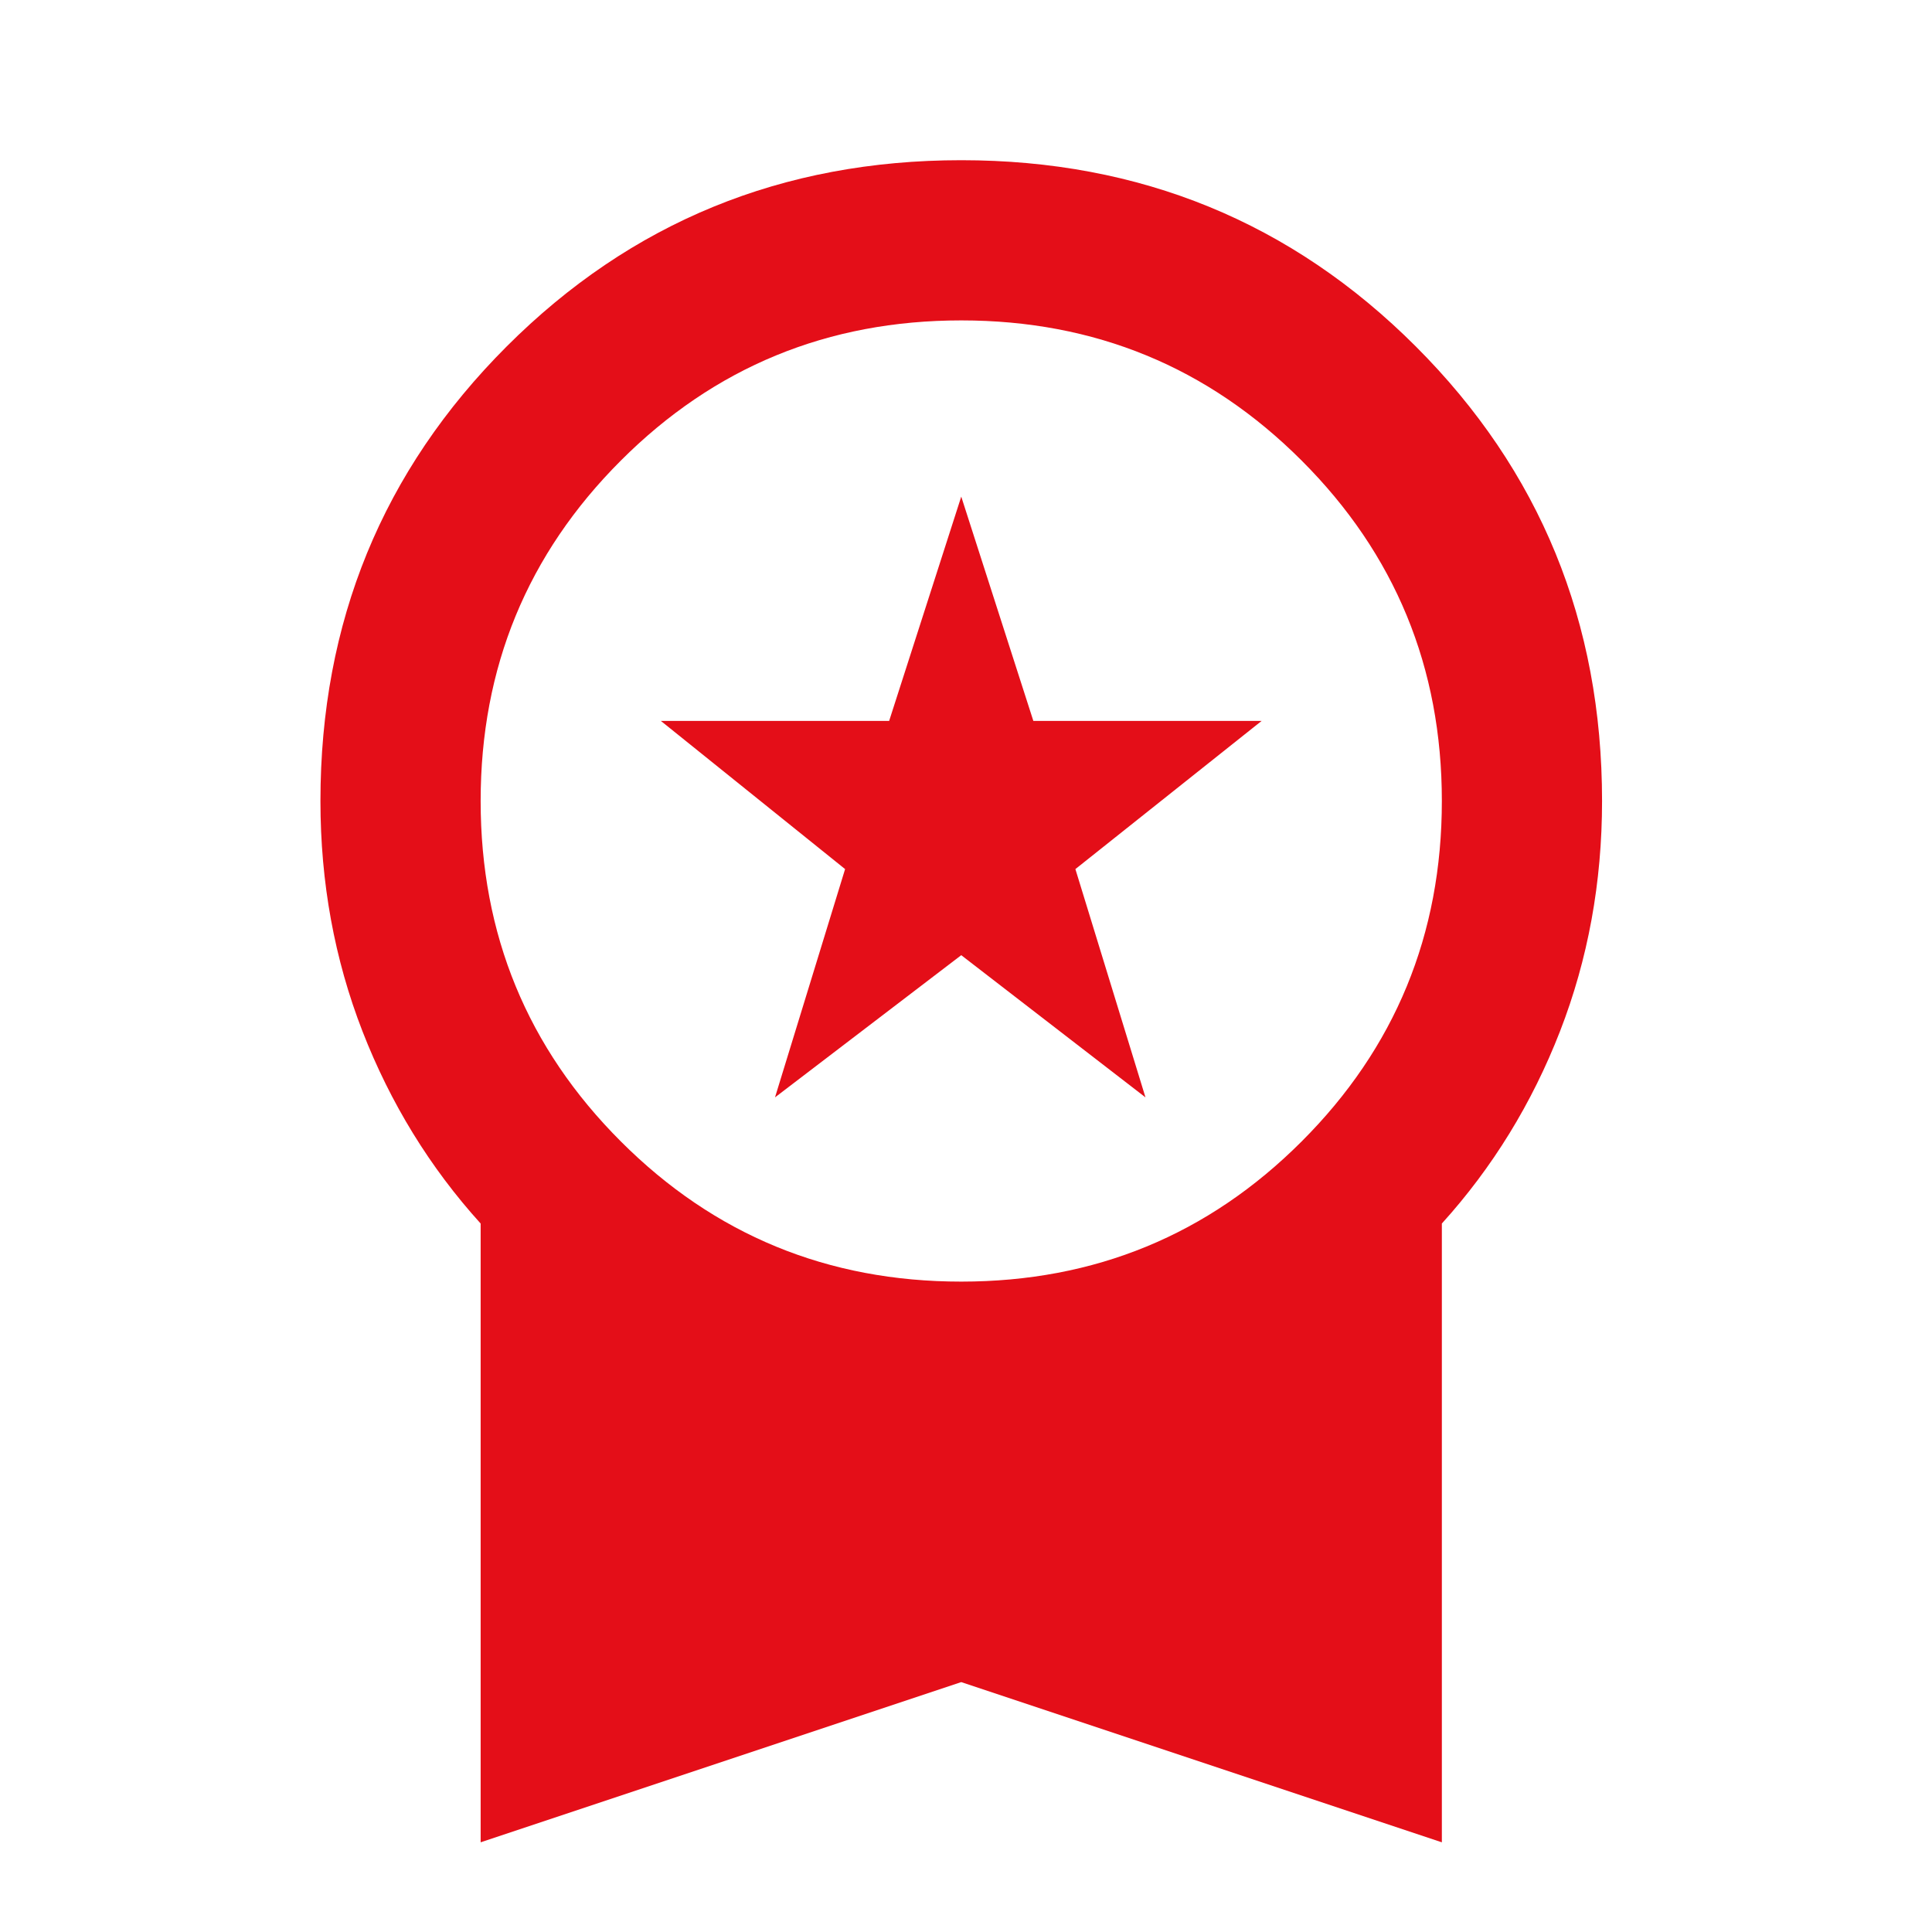 <svg width="50" height="50" viewBox="0 0 50 50" fill="none" xmlns="http://www.w3.org/2000/svg">
<path d="M20.057 28.4L21.871 22.492L17.103 18.657H23.011L24.877 12.852L26.743 18.657H32.651L27.831 22.492L29.645 28.4L24.877 24.72L20.057 28.4ZM12.439 47.679V31.665C11.126 30.214 10.107 28.555 9.381 26.69C8.656 24.824 8.293 22.837 8.293 20.73C8.293 16.1 9.9 12.179 13.113 8.966C16.326 5.753 20.247 4.146 24.877 4.146C29.506 4.146 33.428 5.753 36.641 8.966C39.854 12.179 41.461 16.1 41.461 20.73C41.461 22.837 41.098 24.824 40.373 26.69C39.647 28.555 38.628 30.214 37.315 31.665V47.679L24.877 43.533L12.439 47.679ZM24.877 33.168C28.332 33.168 31.269 31.959 33.687 29.54C36.106 27.122 37.315 24.185 37.315 20.73C37.315 17.275 36.106 14.338 33.687 11.92C31.269 9.501 28.332 8.292 24.877 8.292C21.422 8.292 18.485 9.501 16.067 11.92C13.648 14.338 12.439 17.275 12.439 20.73C12.439 24.185 13.648 27.122 16.067 29.54C18.485 31.959 21.422 33.168 24.877 33.168Z" fill="#E40E18"/>
</svg>
